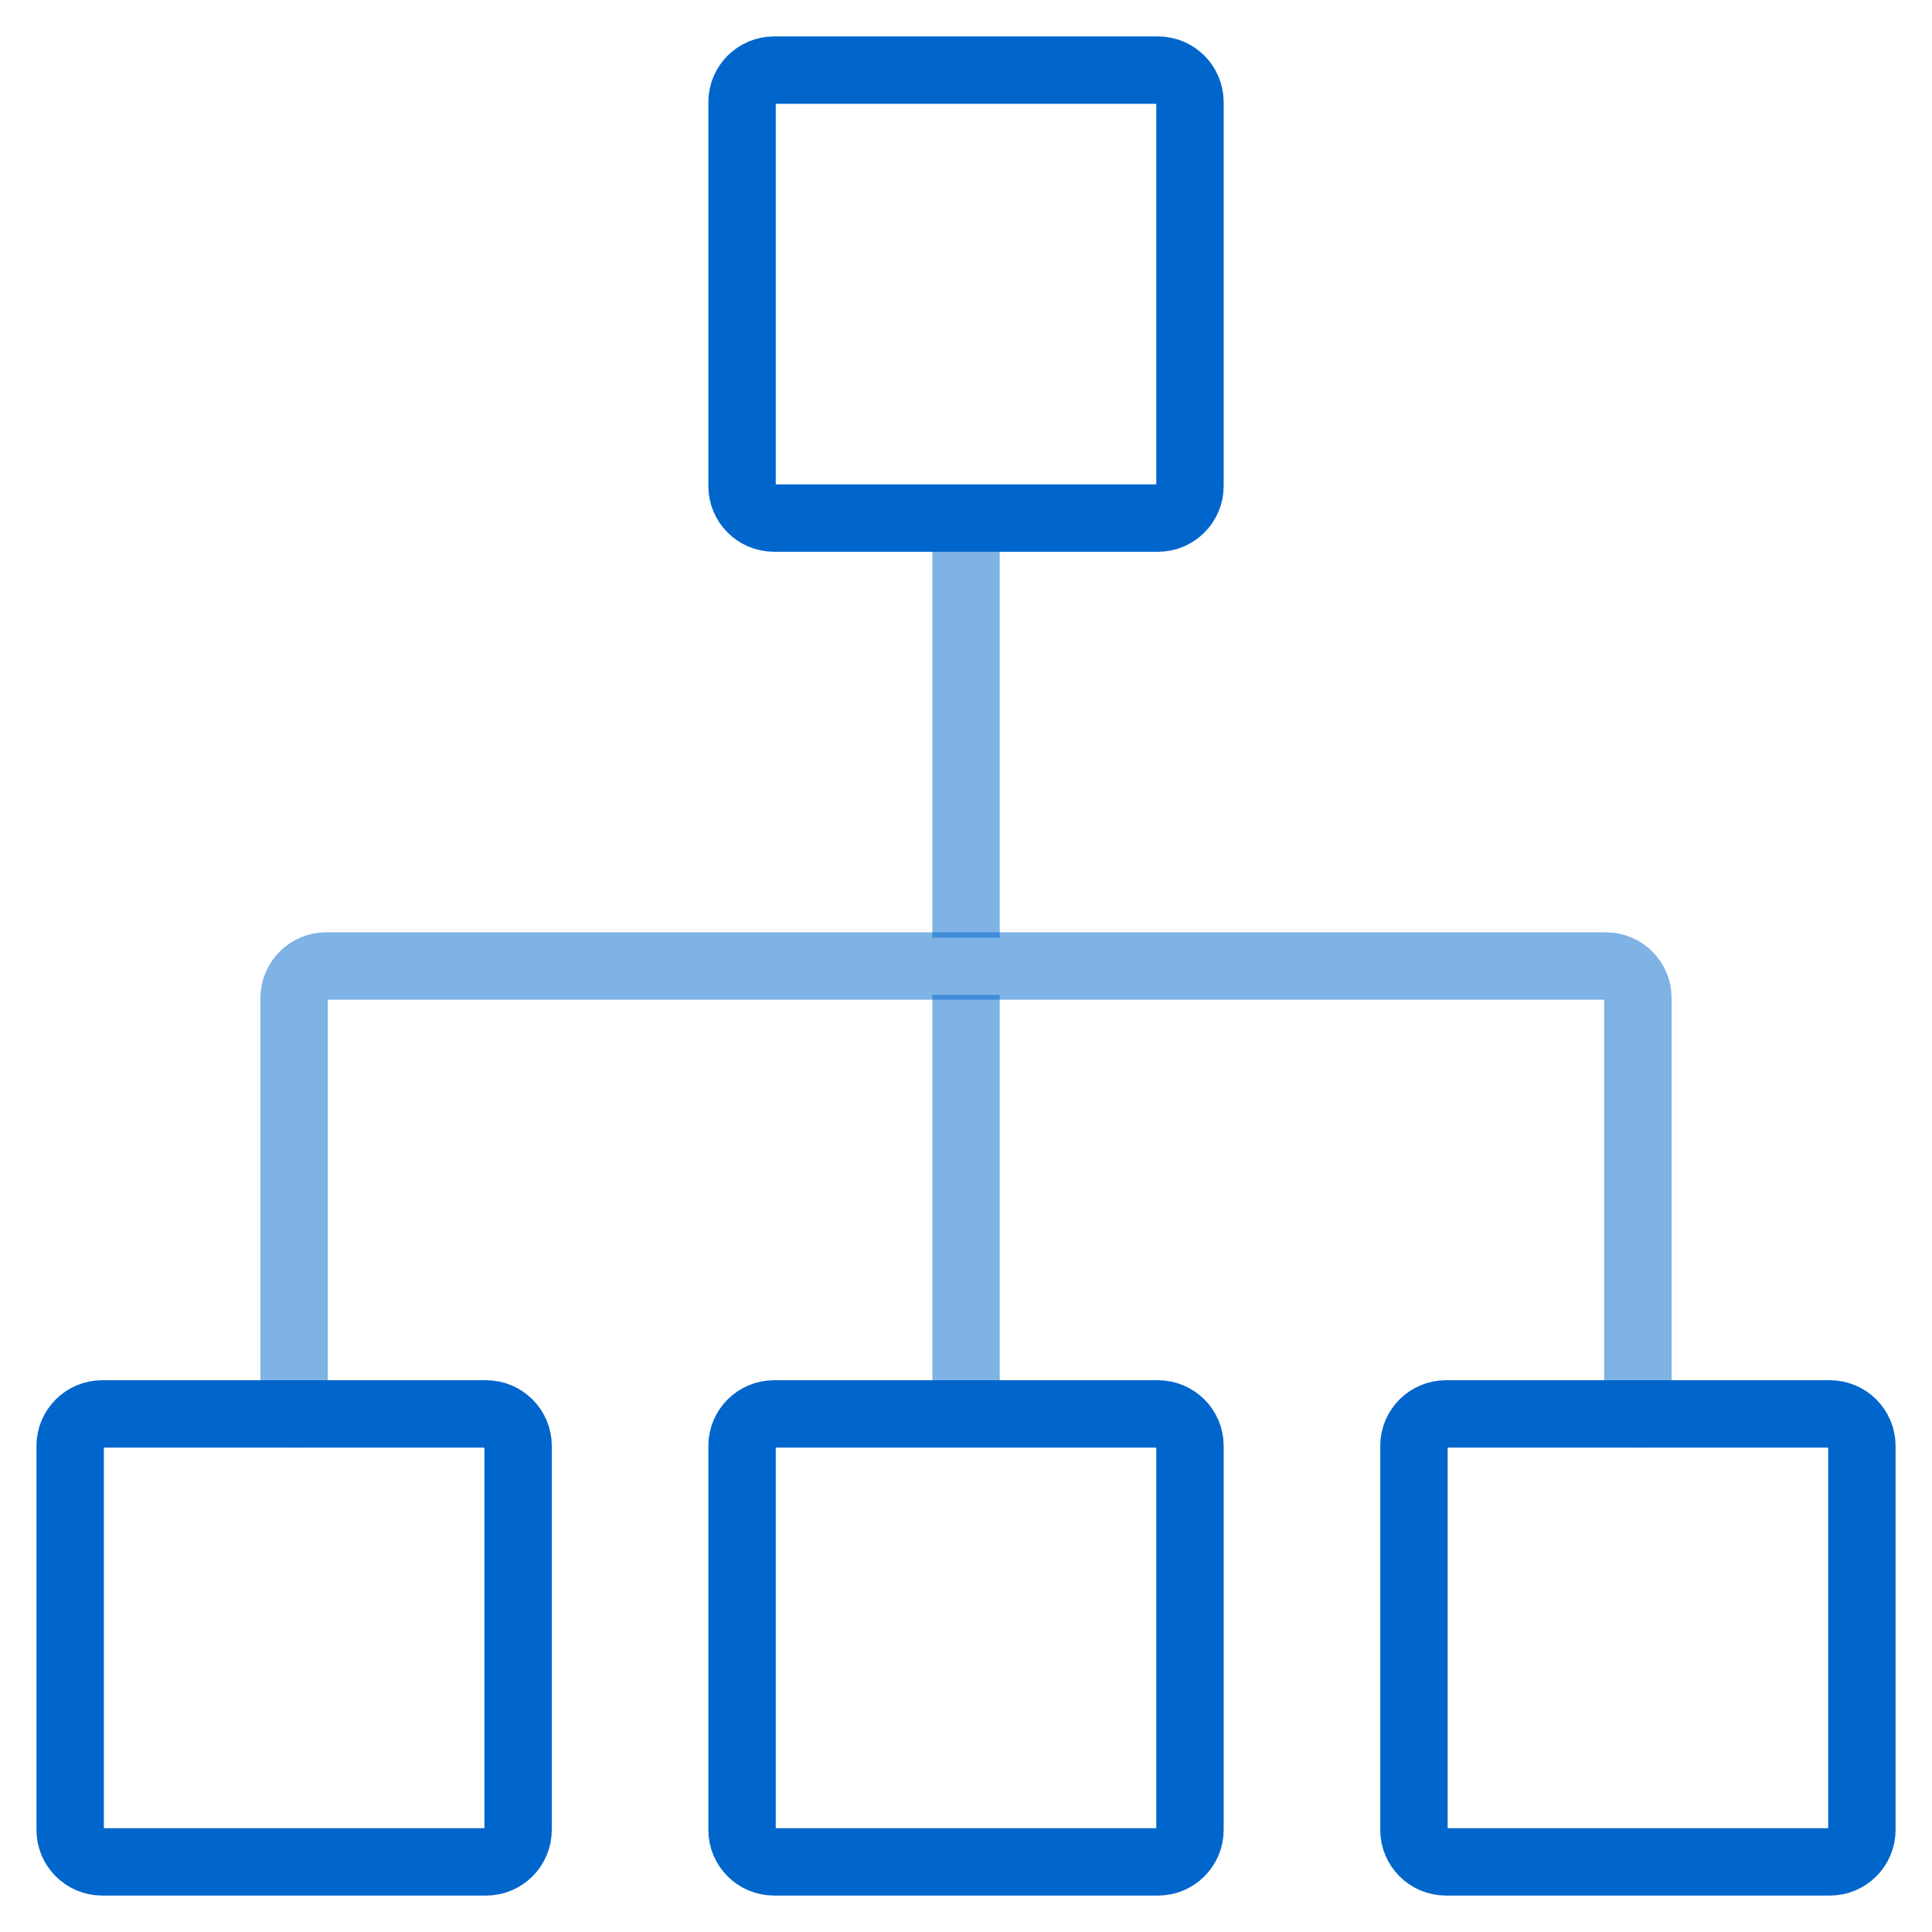 <svg width="86" height="86" viewBox="0 0 86 86" fill="none" xmlns="http://www.w3.org/2000/svg">
<path d="M51.546 3.122H34.456C33.669 3.122 33.031 3.759 33.031 4.546V21.637C33.031 22.423 33.669 23.061 34.456 23.061H51.546C52.333 23.061 52.97 22.423 52.97 21.637V4.546C52.97 3.759 52.333 3.122 51.546 3.122Z" stroke="#0066CC" stroke-width="3" stroke-linecap="round" stroke-linejoin="round"/>
<path d="M51.546 62.939H34.456C33.669 62.939 33.031 63.577 33.031 64.363V81.454C33.031 82.24 33.669 82.878 34.456 82.878H51.546C52.333 82.878 52.97 82.24 52.97 81.454V64.363C52.97 63.577 52.333 62.939 51.546 62.939Z" stroke="#0066CC" stroke-width="3" stroke-linecap="round" stroke-linejoin="round"/>
<path d="M81.454 62.939H64.364C63.577 62.939 62.94 63.577 62.94 64.363V81.454C62.94 82.24 63.577 82.878 64.364 82.878H81.454C82.241 82.878 82.879 82.24 82.879 81.454V64.363C82.879 63.577 82.241 62.939 81.454 62.939Z" stroke="#0066CC" stroke-width="3" stroke-linecap="round" stroke-linejoin="round"/>
<path d="M21.638 62.939H4.547C3.761 62.939 3.123 63.577 3.123 64.363V81.454C3.123 82.24 3.761 82.878 4.547 82.878H21.638C22.424 82.878 23.062 82.24 23.062 81.454V64.363C23.062 63.577 22.424 62.939 21.638 62.939Z" stroke="#0066CC" stroke-width="3" stroke-linecap="round" stroke-linejoin="round"/>
<path opacity="0.5" d="M44.502 23.061C44.502 22.233 43.83 21.561 43.002 21.561C42.173 21.561 41.502 22.233 41.502 23.061H44.502ZM41.502 40.24V41.74H44.502V40.24H41.502ZM41.502 23.061V40.24H44.502V23.061H41.502Z" fill="#0066CC"/>
<path opacity="0.5" d="M43.002 45.788L43.002 62.351" stroke="#0066CC" stroke-width="3" stroke-linecap="square" stroke-linejoin="round"/>
<path opacity="0.5" d="M13.092 62.939V44.424C13.092 43.641 13.733 43 14.516 43H71.485C72.268 43 72.909 43.641 72.909 44.424V62.939" stroke="#0066CC" stroke-width="3" stroke-linecap="round" stroke-linejoin="round"/>
</svg>
